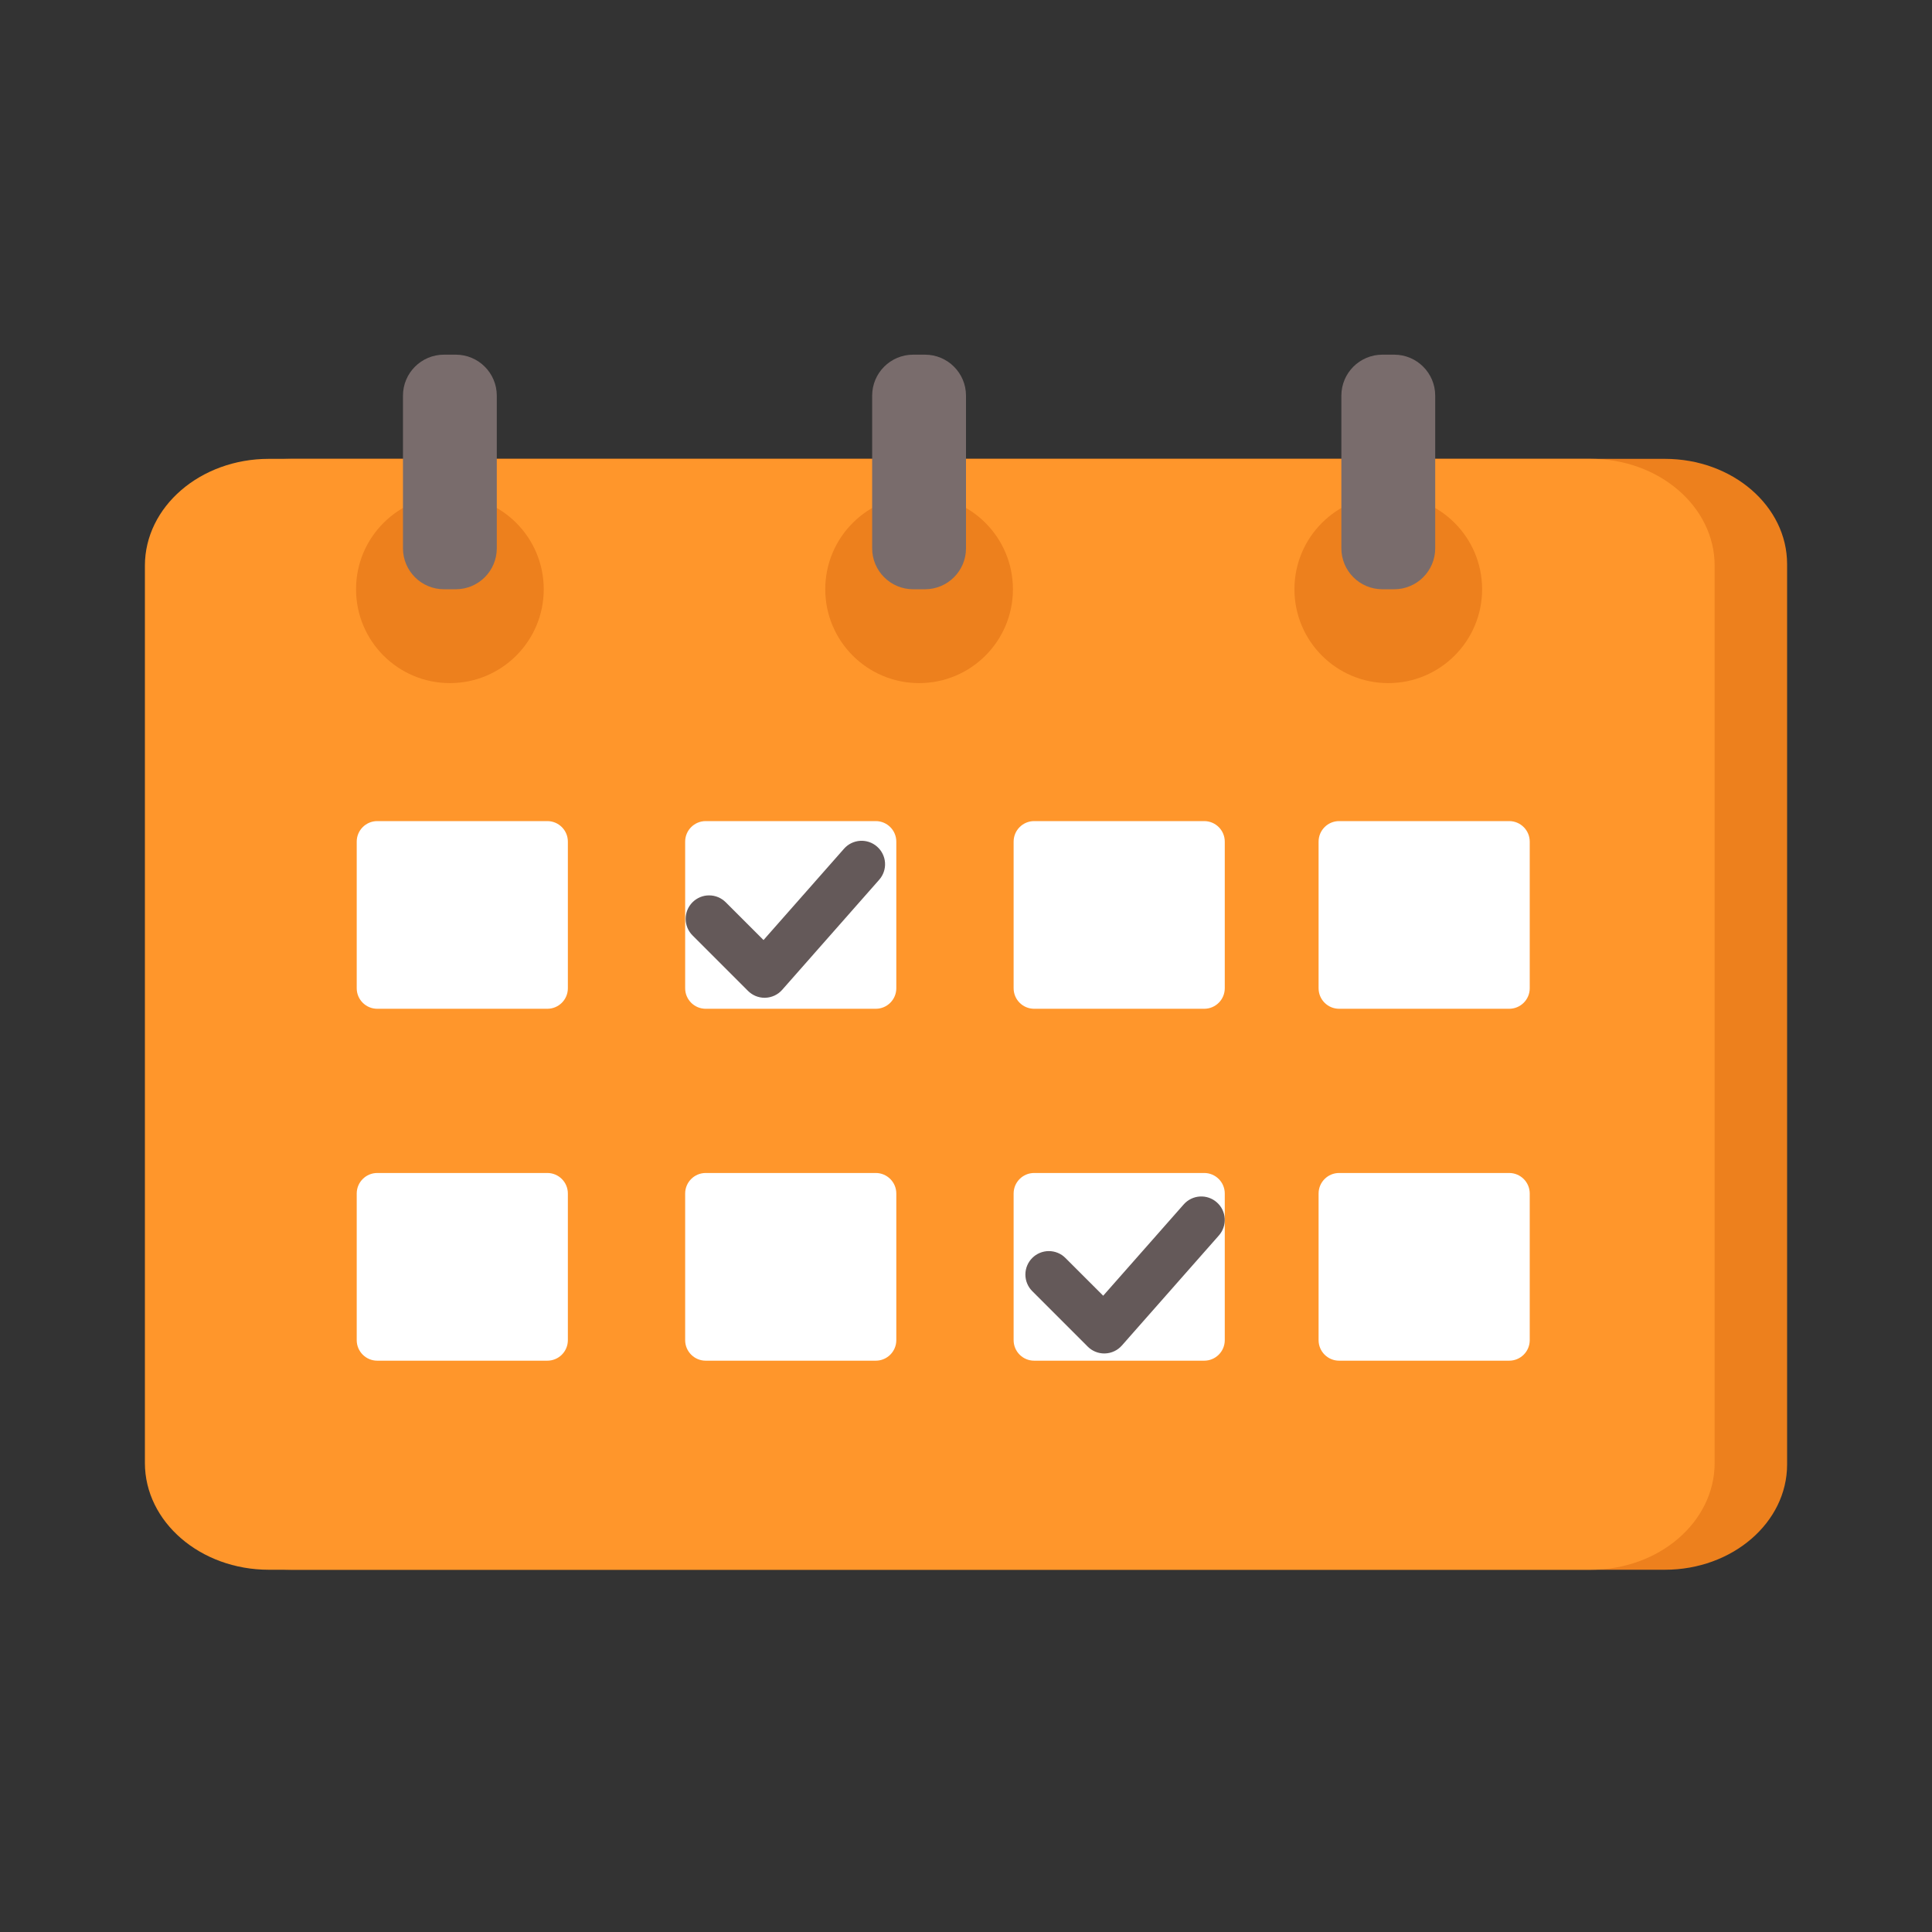 <svg width="80" height="80" viewBox="0 0 80 80" fill="none" xmlns="http://www.w3.org/2000/svg">
<rect x="0" y="0" width="80" height="80" fill="#333333" stroke="none"/>
<path d="M68.939 19H12.061C9.266 19 7 20.952 7 23.359V60.641C7 63.048 9.266 65 12.061 65H68.939C71.734 65 74 63.048 74 60.641V23.359C74 20.952 71.734 19 68.939 19Z" fill="#ED801D"/>
<path d="M65.868 19H11.132C8.298 19 6 20.981 6 23.424V60.576C6 63.019 8.298 65 11.132 65H65.868C68.702 65 71 63.019 71 60.576V23.424C71 20.981 68.702 19 65.868 19Z" fill="#FF962B"/>
<path d="M22.664 34H15.621C15.152 34 14.771 34.381 14.771 34.85V40.921C14.771 41.391 15.152 41.771 15.621 41.771H22.664C23.134 41.771 23.514 41.391 23.514 40.921V34.85C23.514 34.381 23.134 34 22.664 34Z" fill="white"/>
<path d="M36.264 34H29.221C28.752 34 28.371 34.381 28.371 34.85V40.921C28.371 41.391 28.752 41.771 29.221 41.771H36.264C36.733 41.771 37.114 41.391 37.114 40.921V34.85C37.114 34.381 36.733 34 36.264 34Z" fill="white"/>
<path d="M49.864 34H42.822C42.352 34 41.972 34.381 41.972 34.85V40.921C41.972 41.391 42.352 41.771 42.822 41.771H49.864C50.334 41.771 50.715 41.391 50.715 40.921V34.85C50.715 34.381 50.334 34 49.864 34Z" fill="white"/>
<path d="M62.492 34H55.45C54.98 34 54.6 34.381 54.6 34.85V40.921C54.6 41.391 54.98 41.771 55.45 41.771H62.492C62.962 41.771 63.343 41.391 63.343 40.921V34.85C63.343 34.381 62.962 34 62.492 34Z" fill="white"/>
<path d="M22.664 48.571H15.621C15.152 48.571 14.771 48.952 14.771 49.421V55.493C14.771 55.962 15.152 56.343 15.621 56.343H22.664C23.134 56.343 23.514 55.962 23.514 55.493V49.421C23.514 48.952 23.134 48.571 22.664 48.571Z" fill="white"/>
<path d="M36.264 48.571H29.221C28.752 48.571 28.371 48.952 28.371 49.421V55.493C28.371 55.962 28.752 56.343 29.221 56.343H36.264C36.733 56.343 37.114 55.962 37.114 55.493V49.421C37.114 48.952 36.733 48.571 36.264 48.571Z" fill="white"/>
<path d="M49.864 48.571H42.822C42.352 48.571 41.972 48.952 41.972 49.421V55.493C41.972 55.962 42.352 56.343 42.822 56.343H49.864C50.334 56.343 50.715 55.962 50.715 55.493V49.421C50.715 48.952 50.334 48.571 49.864 48.571Z" fill="white"/>
<path d="M62.492 48.571H55.45C54.98 48.571 54.6 48.952 54.6 49.421V55.493C54.6 55.962 54.98 56.343 55.45 56.343H62.492C62.962 56.343 63.343 55.962 63.343 55.493V49.421C63.343 48.952 62.962 48.571 62.492 48.571Z" fill="white"/>
<path d="M18.629 28.286C20.775 28.286 22.515 26.546 22.515 24.4C22.515 22.254 20.775 20.514 18.629 20.514C16.483 20.514 14.743 22.254 14.743 24.4C14.743 26.546 16.483 28.286 18.629 28.286Z" fill="#ED801D"/>
<path d="M31.66 41.316C31.533 41.316 31.406 41.29 31.288 41.242C31.171 41.193 31.064 41.121 30.973 41.031L28.678 38.735C28.587 38.645 28.515 38.538 28.466 38.42C28.417 38.302 28.392 38.176 28.392 38.048C28.392 37.92 28.416 37.794 28.465 37.676C28.514 37.558 28.586 37.45 28.676 37.36C28.766 37.27 28.874 37.198 28.992 37.149C29.11 37.1 29.236 37.075 29.364 37.076C29.492 37.076 29.618 37.101 29.736 37.15C29.854 37.199 29.961 37.271 30.051 37.361L31.616 38.925L34.949 35.144C35.033 35.048 35.135 34.97 35.25 34.914C35.364 34.858 35.489 34.825 35.616 34.817C35.743 34.809 35.871 34.826 35.992 34.867C36.112 34.909 36.224 34.973 36.319 35.058C36.415 35.142 36.493 35.244 36.549 35.359C36.606 35.474 36.639 35.598 36.647 35.725C36.655 35.852 36.638 35.98 36.596 36.101C36.555 36.221 36.49 36.333 36.406 36.428L32.389 40.986C32.301 41.086 32.194 41.166 32.074 41.223C31.953 41.279 31.823 41.311 31.691 41.315L31.66 41.316Z" fill="#645959"/>
<path d="M45.726 56.044C45.599 56.044 45.472 56.019 45.354 55.97C45.236 55.921 45.129 55.849 45.039 55.759L42.743 53.463C42.561 53.281 42.459 53.034 42.459 52.776C42.459 52.519 42.561 52.272 42.743 52.09C42.926 51.907 43.173 51.805 43.43 51.805C43.688 51.805 43.935 51.907 44.117 52.09L45.681 53.653L49.015 49.872C49.185 49.679 49.425 49.561 49.682 49.545C49.939 49.529 50.192 49.615 50.385 49.786C50.579 49.956 50.696 50.196 50.712 50.453C50.729 50.71 50.642 50.963 50.472 51.157L46.455 55.714C46.367 55.814 46.26 55.895 46.14 55.951C46.02 56.008 45.889 56.039 45.756 56.043L45.726 56.044Z" fill="#645959"/>
<path d="M18.873 14.686H18.384C17.446 14.686 16.686 15.446 16.686 16.384V22.702C16.686 23.64 17.446 24.4 18.384 24.4H18.873C19.811 24.4 20.571 23.64 20.571 22.702V16.384C20.571 15.446 19.811 14.686 18.873 14.686Z" fill="#796C6C"/>
<path d="M38.058 28.286C40.204 28.286 41.943 26.546 41.943 24.4C41.943 22.254 40.204 20.514 38.058 20.514C35.912 20.514 34.172 22.254 34.172 24.4C34.172 26.546 35.912 28.286 38.058 28.286Z" fill="#ED801D"/>
<path d="M57.485 28.286C59.631 28.286 61.371 26.546 61.371 24.4C61.371 22.254 59.631 20.514 57.485 20.514C55.339 20.514 53.6 22.254 53.6 24.4C53.6 26.546 55.339 28.286 57.485 28.286Z" fill="#ED801D"/>
<path d="M38.302 14.686H37.812C36.874 14.686 36.114 15.446 36.114 16.384V22.702C36.114 23.64 36.874 24.4 37.812 24.4H38.302C39.24 24.4 40 23.64 40 22.702V16.384C40 15.446 39.24 14.686 38.302 14.686Z" fill="#796C6C"/>
<path d="M57.731 14.686H57.241C56.303 14.686 55.543 15.446 55.543 16.384V22.702C55.543 23.64 56.303 24.4 57.241 24.4H57.731C58.668 24.4 59.429 23.64 59.429 22.702V16.384C59.429 15.446 58.668 14.686 57.731 14.686Z" fill="#796C6C"/>
</svg>

